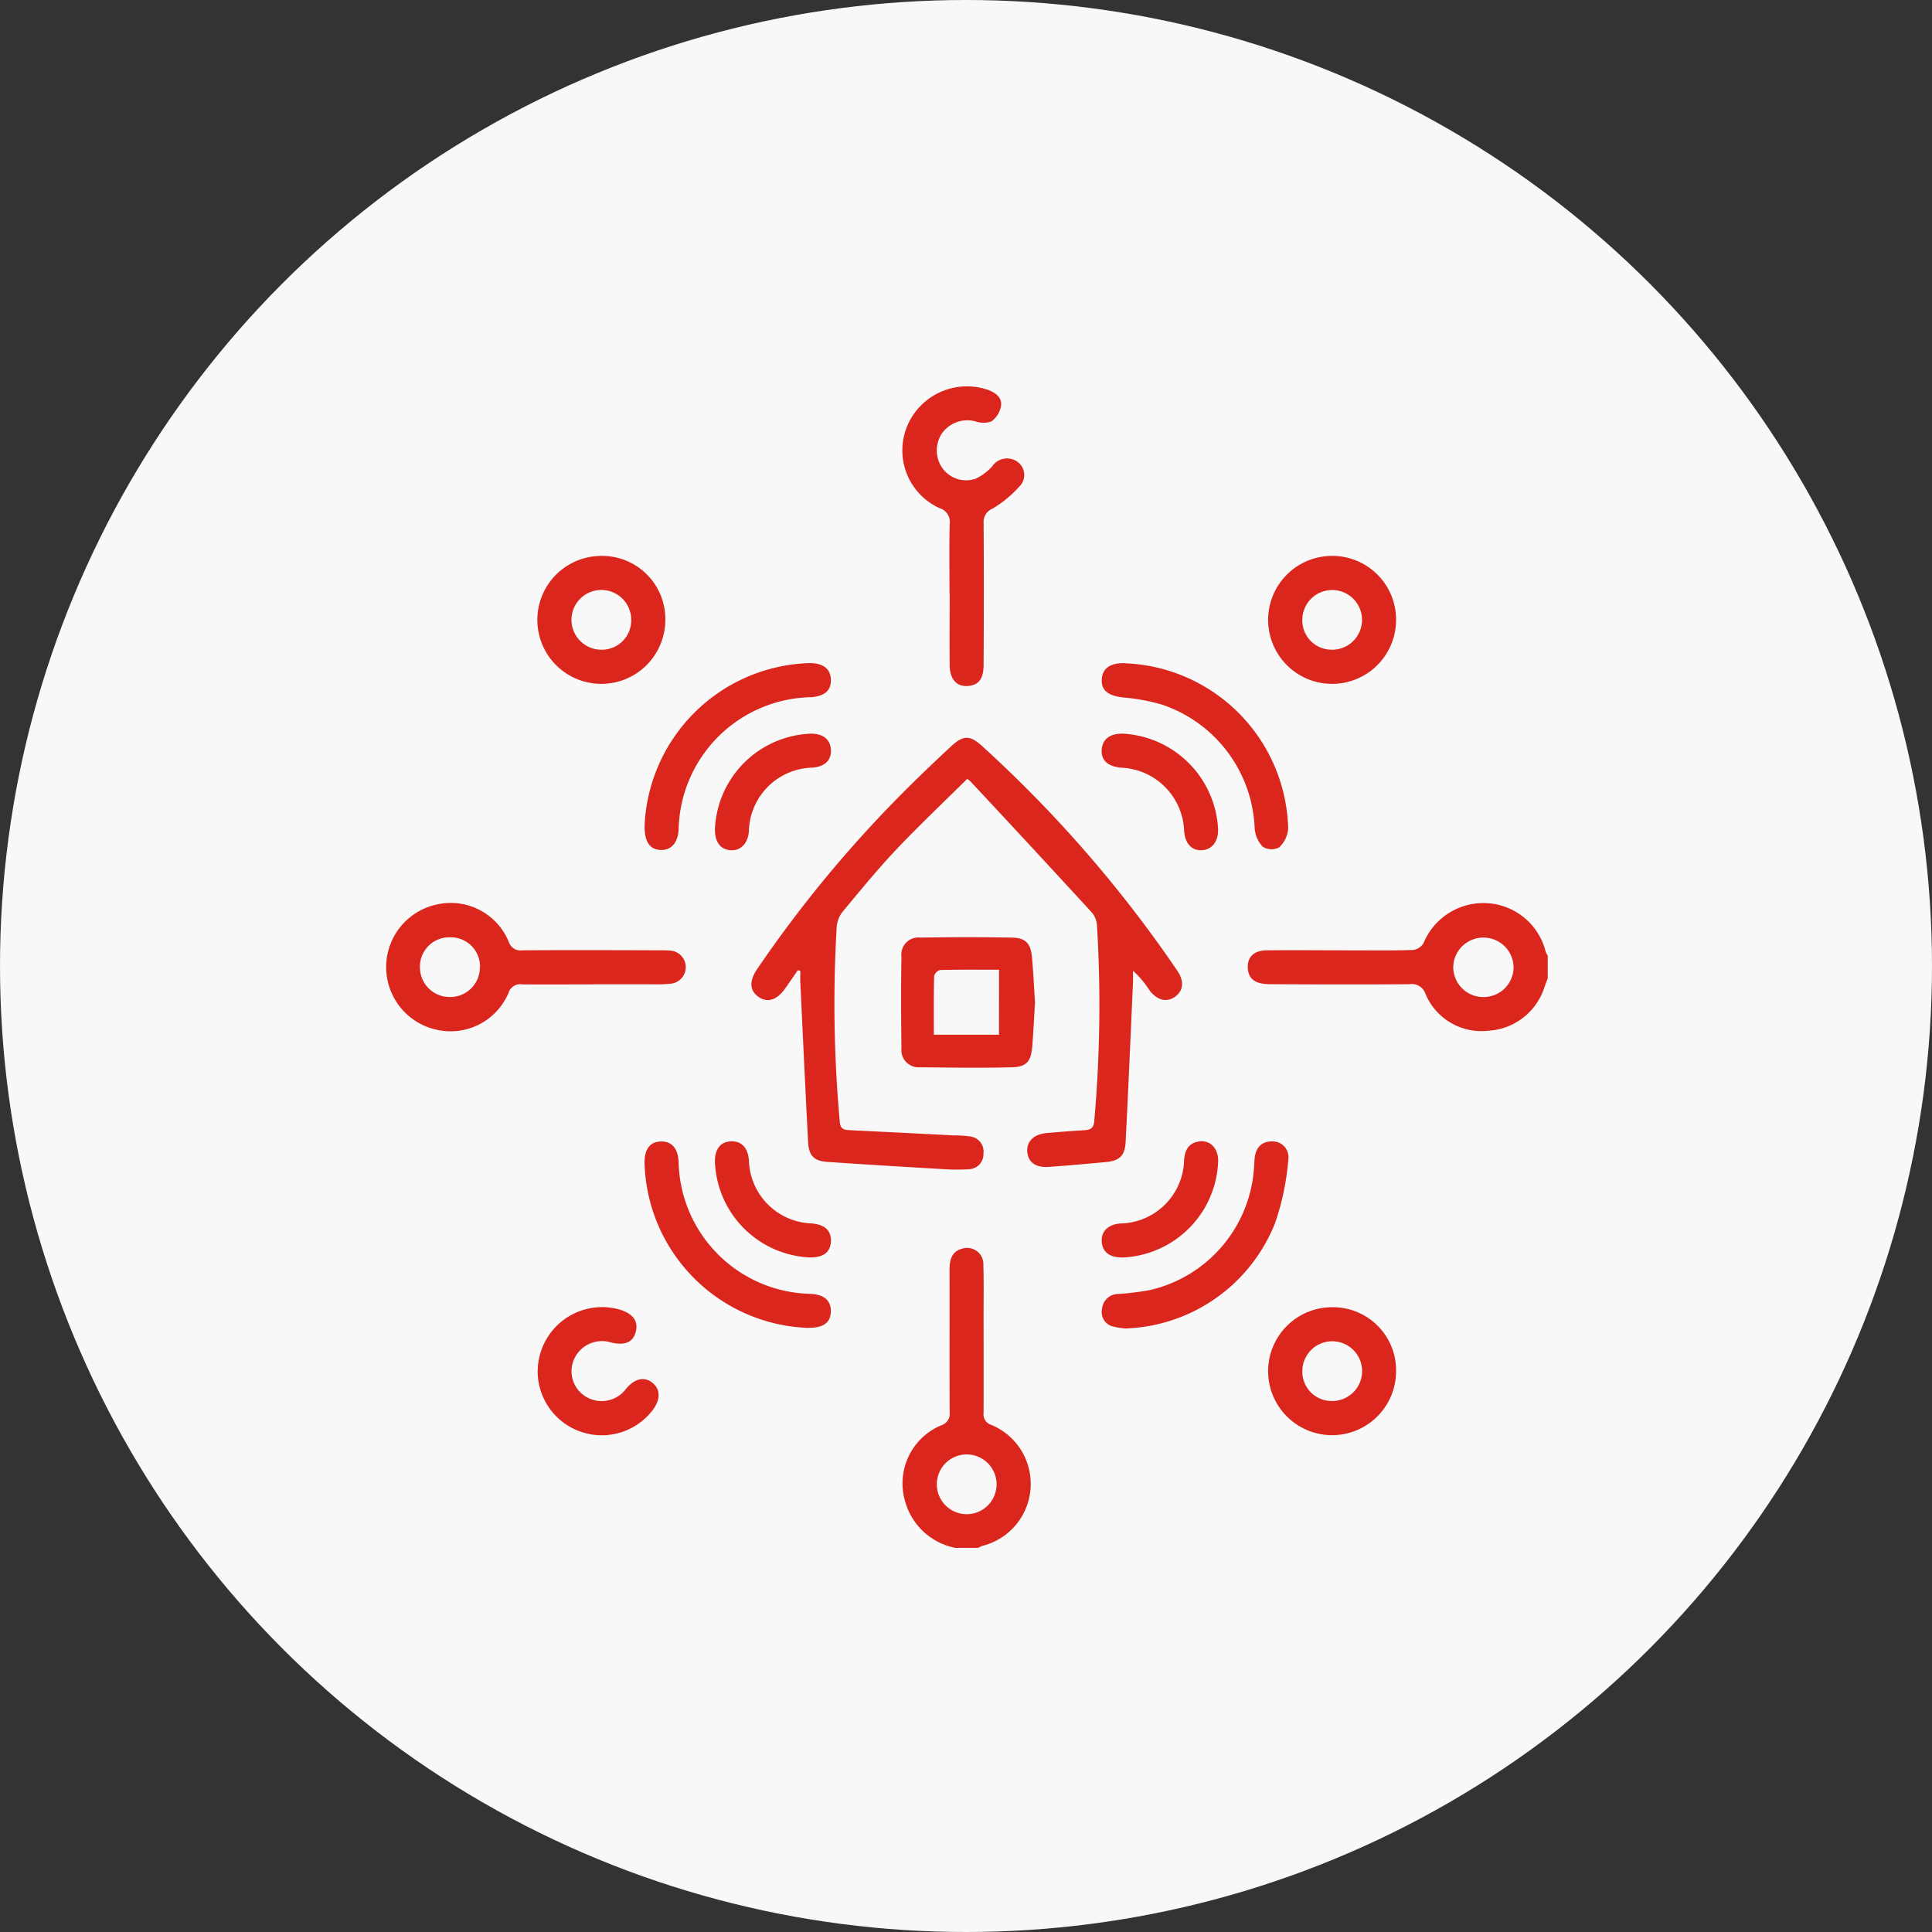 <svg xmlns="http://www.w3.org/2000/svg" xmlns:xlink="http://www.w3.org/1999/xlink" width="69" height="69" viewBox="0 0 69 69">
  <rect x="0" y="0" width="69" height="69" fill="#333333" stroke="none"/>
  <defs>
    <clipPath id="clip-path">
      <rect id="Rectangle_13161" data-name="Rectangle 13161" width="41.488" height="41.493" fill="#da261d"/>
    </clipPath>
  </defs>
  <g id="Group_195426" data-name="Group 195426" transform="translate(-140 -3905)">
    <circle id="Ellipse_1138" data-name="Ellipse 1138" cx="34.5" cy="34.5" r="34.5" transform="translate(140 3905)" fill="#f8f8f8"/>
    <g id="Group_195425" data-name="Group 195425" transform="translate(153.788 3918.79)">
      <g id="Group_195424" data-name="Group 195424" clip-path="url(#clip-path)">
        <path id="Path_32843" data-name="Path 32843" d="M229.17,389.871a2.319,2.319,0,0,1-1.79-1.631,2.249,2.249,0,0,1,1.276-2.745.437.437,0,0,0,.306-.48c-.01-1.688,0-3.376-.005-5.064,0-.363.069-.685.488-.775a.579.579,0,0,1,.72.608c.019.58.008,1.161.008,1.742,0,1.175.005,2.35,0,3.524a.388.388,0,0,0,.267.424,2.282,2.282,0,0,1-.313,4.326.9.9,0,0,0-.142.069Zm1.467-2.271a1.067,1.067,0,1,0-2.134,0,1.067,1.067,0,0,0,2.134,0" transform="translate(-208.833 -348.379)" fill="#da261d"/>
        <path id="Path_32844" data-name="Path 32844" d="M389.769,230.124c-.037.1-.078.2-.11.295a2.237,2.237,0,0,1-2,1.577,2.17,2.17,0,0,1-2.253-1.306.51.51,0,0,0-.57-.355c-1.659.013-3.317.008-4.976,0-.524,0-.767-.173-.8-.546-.037-.407.2-.659.67-.664.984-.01,1.969,0,2.953,0,.755,0,1.511.011,2.265-.011a.52.52,0,0,0,.381-.236,2.314,2.314,0,0,1,2.357-1.431,2.287,2.287,0,0,1,2.01,1.728.816.816,0,0,0,.073.138Zm-2.294.67a1.069,1.069,0,0,0,1.074-1.082,1.078,1.078,0,0,0-2.155.006,1.073,1.073,0,0,0,1.081,1.076" transform="translate(-348.281 -208.975)" fill="#da261d"/>
        <path id="Path_32845" data-name="Path 32845" d="M162.369,163.011c-.15.216-.3.433-.449.647-.294.418-.627.526-.948.31s-.349-.567-.06-.992a43.972,43.972,0,0,1,5.145-6.241c.579-.585,1.176-1.154,1.779-1.714.443-.412.68-.412,1.117-.013a45.13,45.13,0,0,1,6.97,8.022c.255.377.218.712-.083.928s-.654.127-.927-.253a3.43,3.43,0,0,0-.572-.673c0,.123,0,.247,0,.37-.086,1.914-.167,3.828-.265,5.741-.025.493-.223.674-.7.719-.685.063-1.371.127-2.057.173-.461.031-.727-.174-.755-.54s.227-.63.7-.67c.444-.038.888-.074,1.333-.1.22-.011.337-.069.358-.322a47.04,47.04,0,0,0,.1-6.96.82.82,0,0,0-.169-.475q-2.175-2.372-4.372-4.722a.508.508,0,0,0-.1-.066c-.855.848-1.726,1.671-2.549,2.541-.658.7-1.265,1.44-1.877,2.178a1,1,0,0,0-.229.537,46.34,46.34,0,0,0,.11,7c.022.247.149.277.342.287q1.86.09,3.72.187a4.134,4.134,0,0,1,.6.039.543.543,0,0,1,.467.614.536.536,0,0,1-.533.555,6.4,6.4,0,0,1-.85,0c-1.4-.082-2.8-.166-4.2-.262-.46-.032-.652-.217-.678-.694-.1-1.9-.188-3.8-.278-5.7-.007-.141,0-.283,0-.425Z" transform="translate(-147.663 -142.15)" fill="#da261d"/>
        <path id="Path_32846" data-name="Path 32846" d="M7.37,230.281c-.836,0-1.673.008-2.509,0a.433.433,0,0,0-.485.3A2.248,2.248,0,0,1,1.8,231.9a2.288,2.288,0,0,1,.047-4.479,2.239,2.239,0,0,1,2.536,1.343.436.436,0,0,0,.483.3c1.632-.01,3.264-.005,4.9,0a3.979,3.979,0,0,1,.4.012.593.593,0,0,1,.038,1.176,4.408,4.408,0,0,1-.645.027c-.728,0-1.457,0-2.185,0m-4.019-.6A1.045,1.045,0,0,0,2.285,228.6a1.047,1.047,0,0,0-1.075,1.07,1.059,1.059,0,0,0,1.046,1.062,1.056,1.056,0,0,0,1.094-1.053" transform="translate(0 -208.915)" fill="#da261d"/>
        <path id="Path_32847" data-name="Path 32847" d="M228.8,7.4c0-.823-.013-1.647.006-2.469a.511.511,0,0,0-.357-.571A2.265,2.265,0,0,1,227.3,1.4,2.315,2.315,0,0,1,230.194.141c.281.109.5.289.441.592a.858.858,0,0,1-.343.531.9.9,0,0,1-.577-.008,1.115,1.115,0,0,0-1.2.453,1.105,1.105,0,0,0,.029,1.218,1.046,1.046,0,0,0,1.187.381,1.827,1.827,0,0,0,.6-.451.638.638,0,0,1,.891-.158.579.579,0,0,1,.07.891,4.117,4.117,0,0,1-.951.783.513.513,0,0,0-.323.515c.012,1.687.008,3.374,0,5.06,0,.482-.157.706-.5.755-.431.062-.7-.2-.711-.711-.01-.864,0-1.727,0-2.591" transform="translate(-208.677 0)" fill="#da261d"/>
        <path id="Path_32848" data-name="Path 32848" d="M231.345,244.719c-.033.543-.056,1.069-.1,1.592s-.195.724-.717.739c-1.1.03-2.205.011-3.308,0a.612.612,0,0,1-.645-.679c-.014-1.09-.02-2.18,0-3.27a.609.609,0,0,1,.684-.682q1.634-.029,3.268,0c.468.008.659.2.705.665.054.55.076,1.1.111,1.637m-1.283-1.155c-.732,0-1.415-.007-2.1.01a.311.311,0,0,0-.218.211c-.017.694-.01,1.388-.01,2.1h2.326Z" transform="translate(-208.168 -222.723)" fill="#da261d"/>
        <path id="Path_32849" data-name="Path 32849" d="M392.578,407.472a2.285,2.285,0,1,1-2.27-2.3,2.256,2.256,0,0,1,2.27,2.3m-2.3,1.05a1.067,1.067,0,1,0-1.047-1.1,1.046,1.046,0,0,0,1.047,1.1" transform="translate(-356.506 -372.276)" fill="#da261d"/>
        <path id="Path_32850" data-name="Path 32850" d="M71.122,77.019a2.285,2.285,0,1,1-2.27-2.3,2.255,2.255,0,0,1,2.27,2.3m-1.217-.012a1.067,1.067,0,1,0-1.081,1.062,1.05,1.05,0,0,0,1.081-1.062" transform="translate(-61.149 -68.655)" fill="#da261d"/>
        <path id="Path_32851" data-name="Path 32851" d="M392.574,76.983a2.285,2.285,0,1,1-2.31-2.3,2.276,2.276,0,0,1,2.31,2.3m-2.3,1.05a1.066,1.066,0,1,0-1.048-1.093,1.046,1.046,0,0,0,1.048,1.093" transform="translate(-356.502 -68.619)" fill="#da261d"/>
        <path id="Path_32852" data-name="Path 32852" d="M315.746,338.935a2.471,2.471,0,0,1-.5-.086.533.533,0,0,1-.333-.624.579.579,0,0,1,.578-.522,9.865,9.865,0,0,0,1.12-.137,4.806,4.806,0,0,0,3.73-4.4c.008-.094.01-.189.018-.283.035-.4.245-.625.6-.628a.566.566,0,0,1,.605.653,9.174,9.174,0,0,1-.478,2.276,5.964,5.964,0,0,1-5.337,3.751" transform="translate(-289.341 -305.28)" fill="#da261d"/>
        <path id="Path_32853" data-name="Path 32853" d="M113.717,127.706a6.075,6.075,0,0,1,5.894-5.8c.482,0,.748.2.759.592s-.226.594-.722.626a4.826,4.826,0,0,0-4.715,4.716c-.022.471-.254.745-.626.74-.408-.006-.6-.3-.589-.879" transform="translate(-104.484 -112.014)" fill="#da261d"/>
        <path id="Path_32854" data-name="Path 32854" d="M315.694,121.915a6.059,6.059,0,0,1,5.824,5.9,1.017,1.017,0,0,1-.322.675.591.591,0,0,1-.582-.021,1.059,1.059,0,0,1-.292-.654,4.86,4.86,0,0,0-3.3-4.42,6.921,6.921,0,0,0-1.385-.258c-.552-.063-.806-.254-.775-.663.029-.387.313-.58.829-.563" transform="translate(-289.3 -112.016)" fill="#da261d"/>
        <path id="Path_32855" data-name="Path 32855" d="M119.476,338.909a6.059,6.059,0,0,1-5.778-5.9c0-.487.2-.748.588-.755s.606.25.629.729a4.814,4.814,0,0,0,4.711,4.713c.485.024.734.239.726.628-.009.419-.28.6-.876.586" transform="translate(-104.467 -305.277)" fill="#da261d"/>
        <path id="Path_32856" data-name="Path 32856" d="M66.712,407.314a2.3,2.3,0,0,1,2.919-2.171c.492.148.687.422.579.811q-.151.546-.884.365a1.091,1.091,0,0,0-1.33.633,1.063,1.063,0,0,0,.437,1.305,1.086,1.086,0,0,0,1.44-.29c.307-.363.649-.438.939-.205s.288.594.009.971a2.29,2.29,0,0,1-4.111-1.419" transform="translate(-61.296 -372.165)" fill="#da261d"/>
        <path id="Path_32857" data-name="Path 32857" d="M144.678,156.262a3.564,3.564,0,0,1,3.432-3.379c.42,0,.682.2.707.558.027.384-.2.612-.647.655a2.325,2.325,0,0,0-2.281,2.279c-.035.428-.292.694-.65.671-.375-.024-.573-.3-.562-.783" transform="translate(-132.931 -140.471)" fill="#da261d"/>
        <path id="Path_32858" data-name="Path 32858" d="M315.559,152.878a3.6,3.6,0,0,1,3.4,3.421c.007.431-.217.72-.576.741s-.593-.22-.637-.674a2.347,2.347,0,0,0-2.254-2.273c-.481-.044-.724-.276-.69-.658.033-.365.3-.566.755-.557" transform="translate(-289.243 -140.466)" fill="#da261d"/>
        <path id="Path_32859" data-name="Path 32859" d="M315.549,336.327c-.46.006-.719-.185-.749-.554s.221-.622.655-.659a2.319,2.319,0,0,0,2.286-2.272c.03-.332.144-.578.487-.65.419-.089.734.216.73.689a3.568,3.568,0,0,1-3.409,3.447" transform="translate(-289.24 -305.208)" fill="#da261d"/>
        <path id="Path_32860" data-name="Path 32860" d="M148.037,336.372a3.551,3.551,0,0,1-3.376-3.428c0-.451.207-.709.582-.718s.6.234.632.682a2.319,2.319,0,0,0,2.217,2.249c.487.033.726.249.711.641s-.276.584-.766.573" transform="translate(-132.916 -305.254)" fill="#da261d"/>
      </g>
    </g>
  </g>
</svg>

